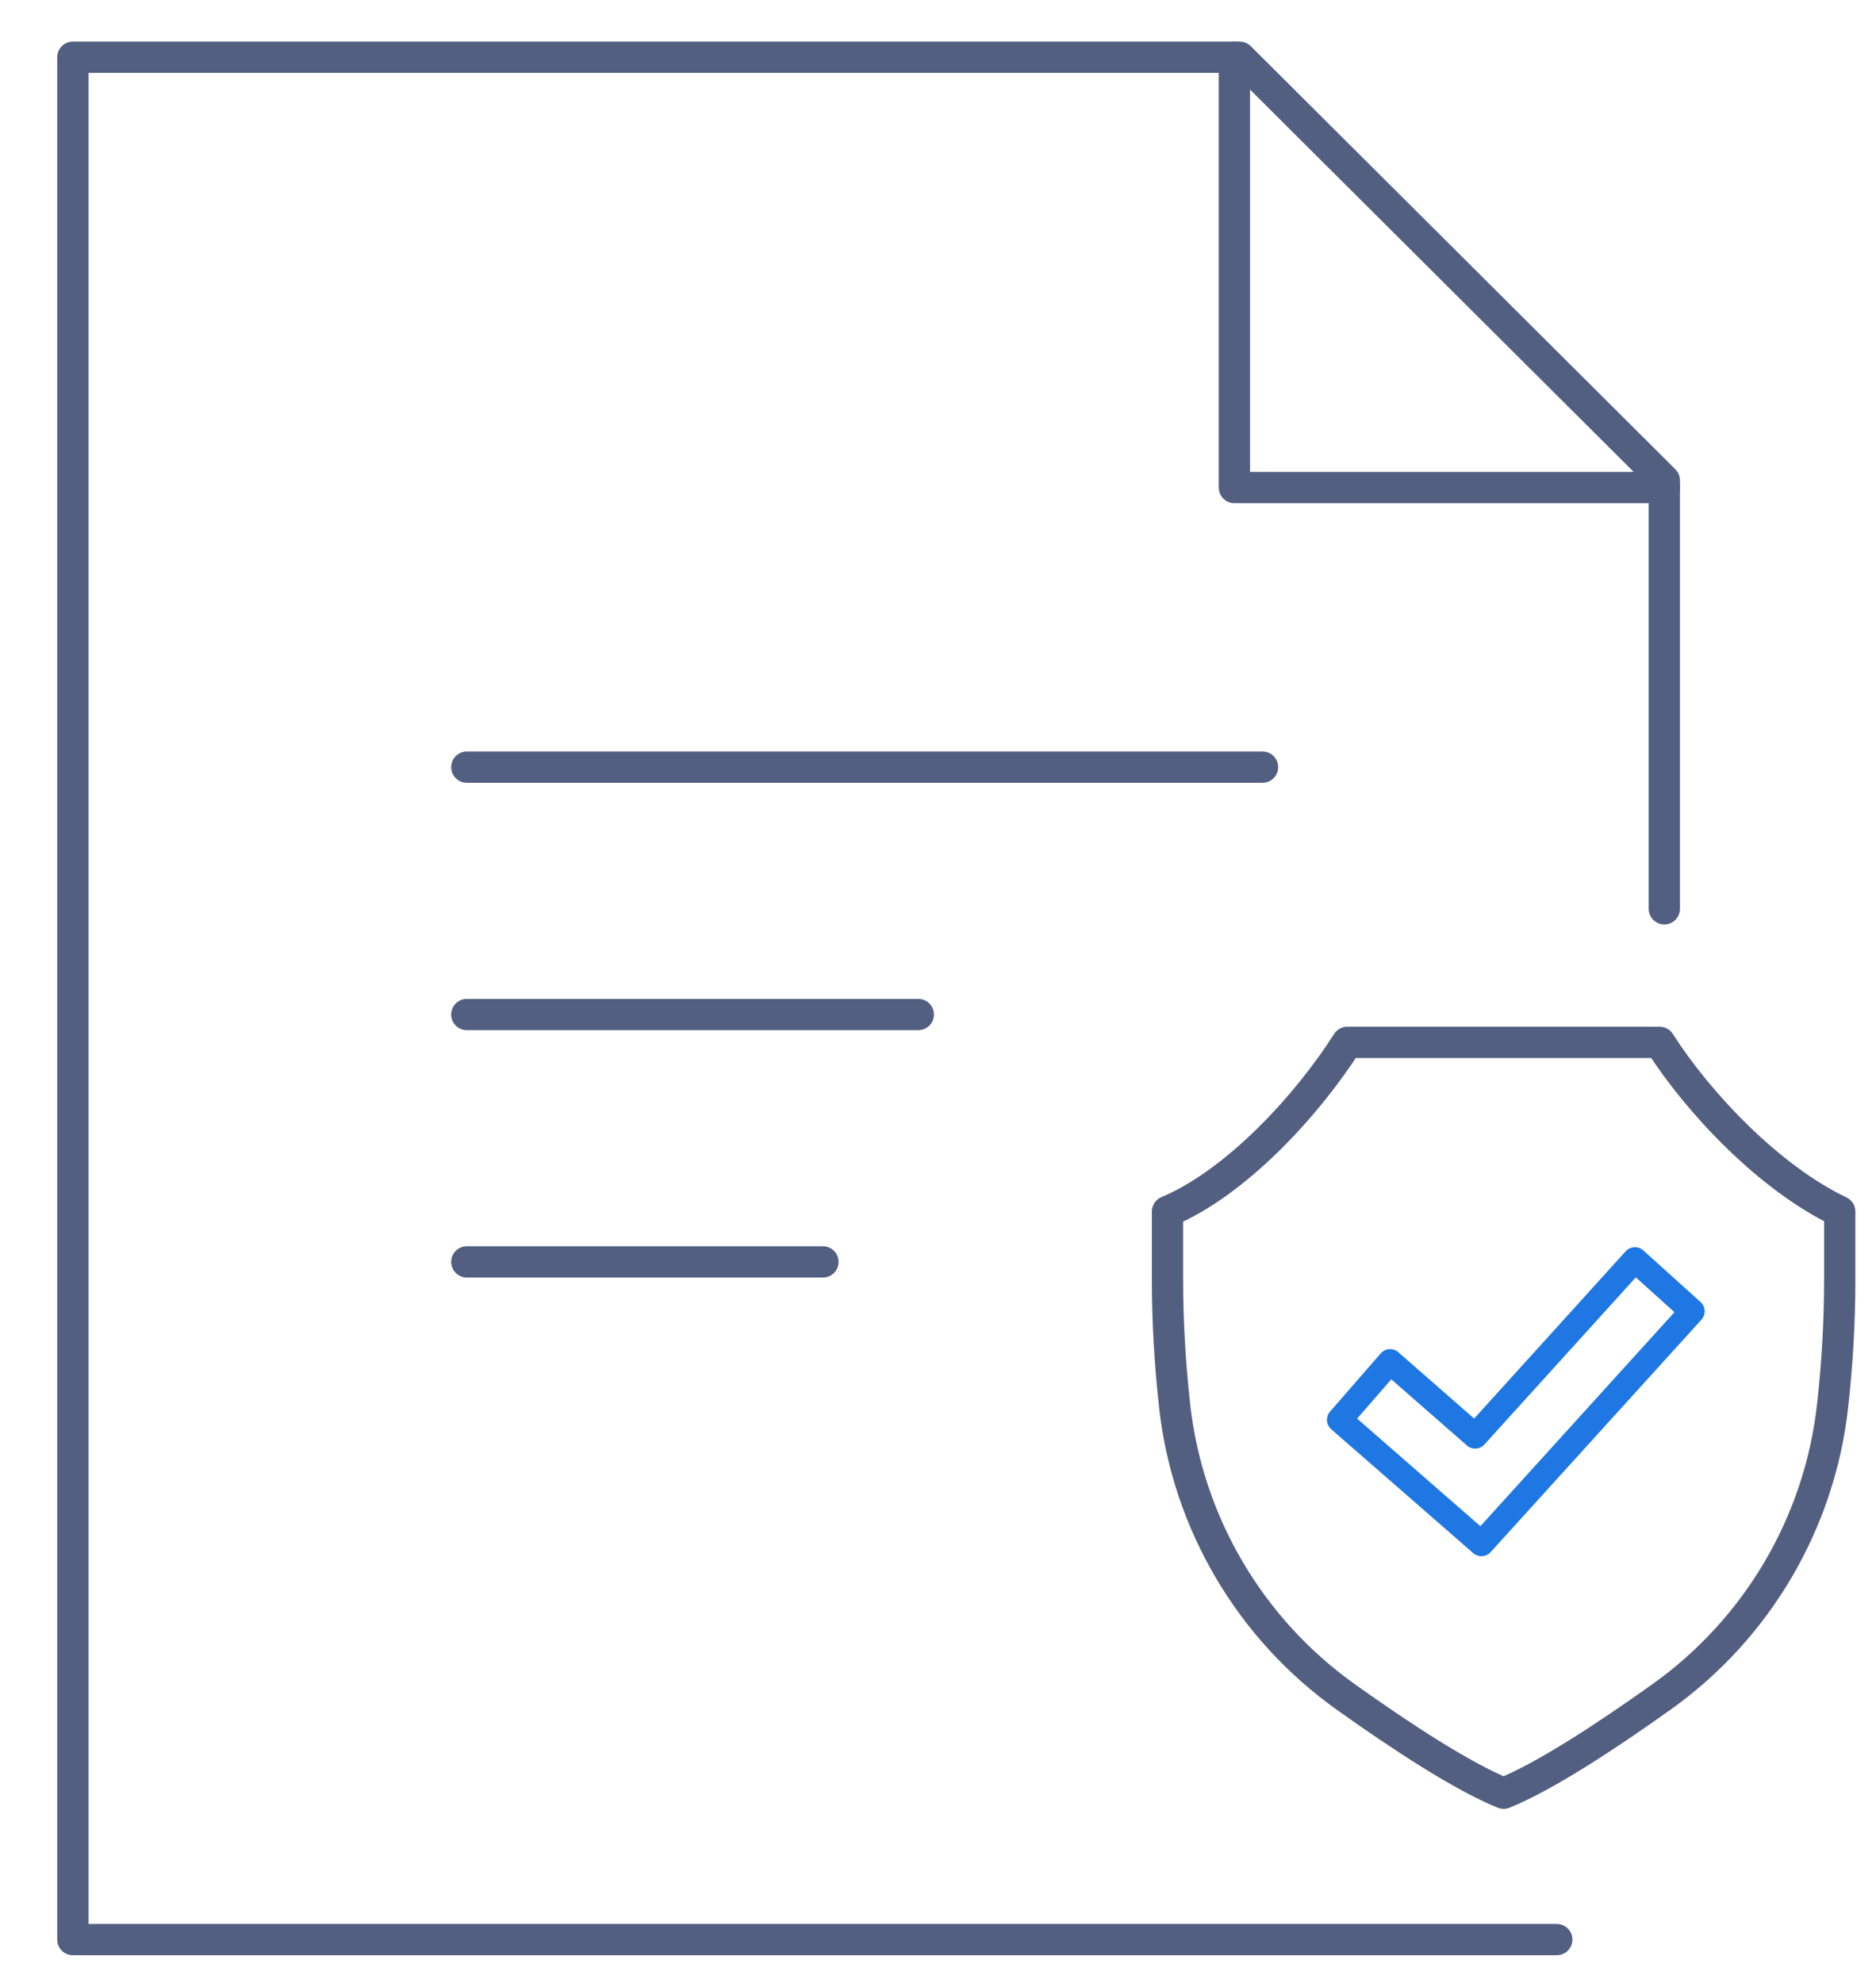 <svg xmlns="http://www.w3.org/2000/svg" xmlns:xlink="http://www.w3.org/1999/xlink" id="&#x56FE;&#x5C42;_1" x="0px" y="0px" viewBox="0 0 600 634" style="enable-background:new 0 0 600 634;" xml:space="preserve"><style type="text/css">	.st0{fill:none;stroke:#525F81;stroke-width:10;stroke-linecap:round;stroke-linejoin:round;stroke-miterlimit:5.333;}	.st1{fill:none;stroke:#1E77E2;stroke-width:8;stroke-linecap:round;stroke-linejoin:round;stroke-miterlimit:10;}</style><g>	<g>		<g>			<g>				<g>					<g>						<g>							<polyline class="st0" points="497.9,620.2 23.3,620.2 23.3,18.3 396.5,18.3 532.3,153.6 532.3,290.6        "></polyline>						</g>						<polyline class="st0" points="532.3,155.9 394.8,155.9 394.8,18.3       "></polyline>					</g>				</g>			</g>		</g>	</g>	<g>		<g>			<line class="st0" x1="149.3" y1="245.3" x2="403.8" y2="245.3"></line>		</g>		<g>			<line class="st0" x1="293.7" y1="324.4" x2="149.3" y2="324.4"></line>		</g>		<g>			<line class="st0" x1="263.2" y1="403.5" x2="149.3" y2="403.5"></line>		</g>	</g></g><g>	<g>		<g>			<path class="st0" d="M530.8,333.3h-99.9c-12.5,19.7-35.2,44.7-57.5,54.1v21.8c0,13.5,0.8,27,2.3,40.5v0    c4.2,37.3,24.1,71.1,54.7,92.9c18.1,12.9,37.4,25.5,50.5,30.8c13.1-5.3,32.4-17.9,50.5-30.8c30.6-21.8,50.5-55.6,54.7-92.9l0,0    c1.5-13.4,2.3-26.9,2.3-40.5v-21.8C566,376.7,543.4,353,530.8,333.3z"></path>		</g>	</g>	<g>		<polygon class="st1" points="473.8,493.6 428.4,454 444.6,435.4 471.8,459.2 522.9,402.8 541.2,419.3   "></polygon>	</g></g></svg>